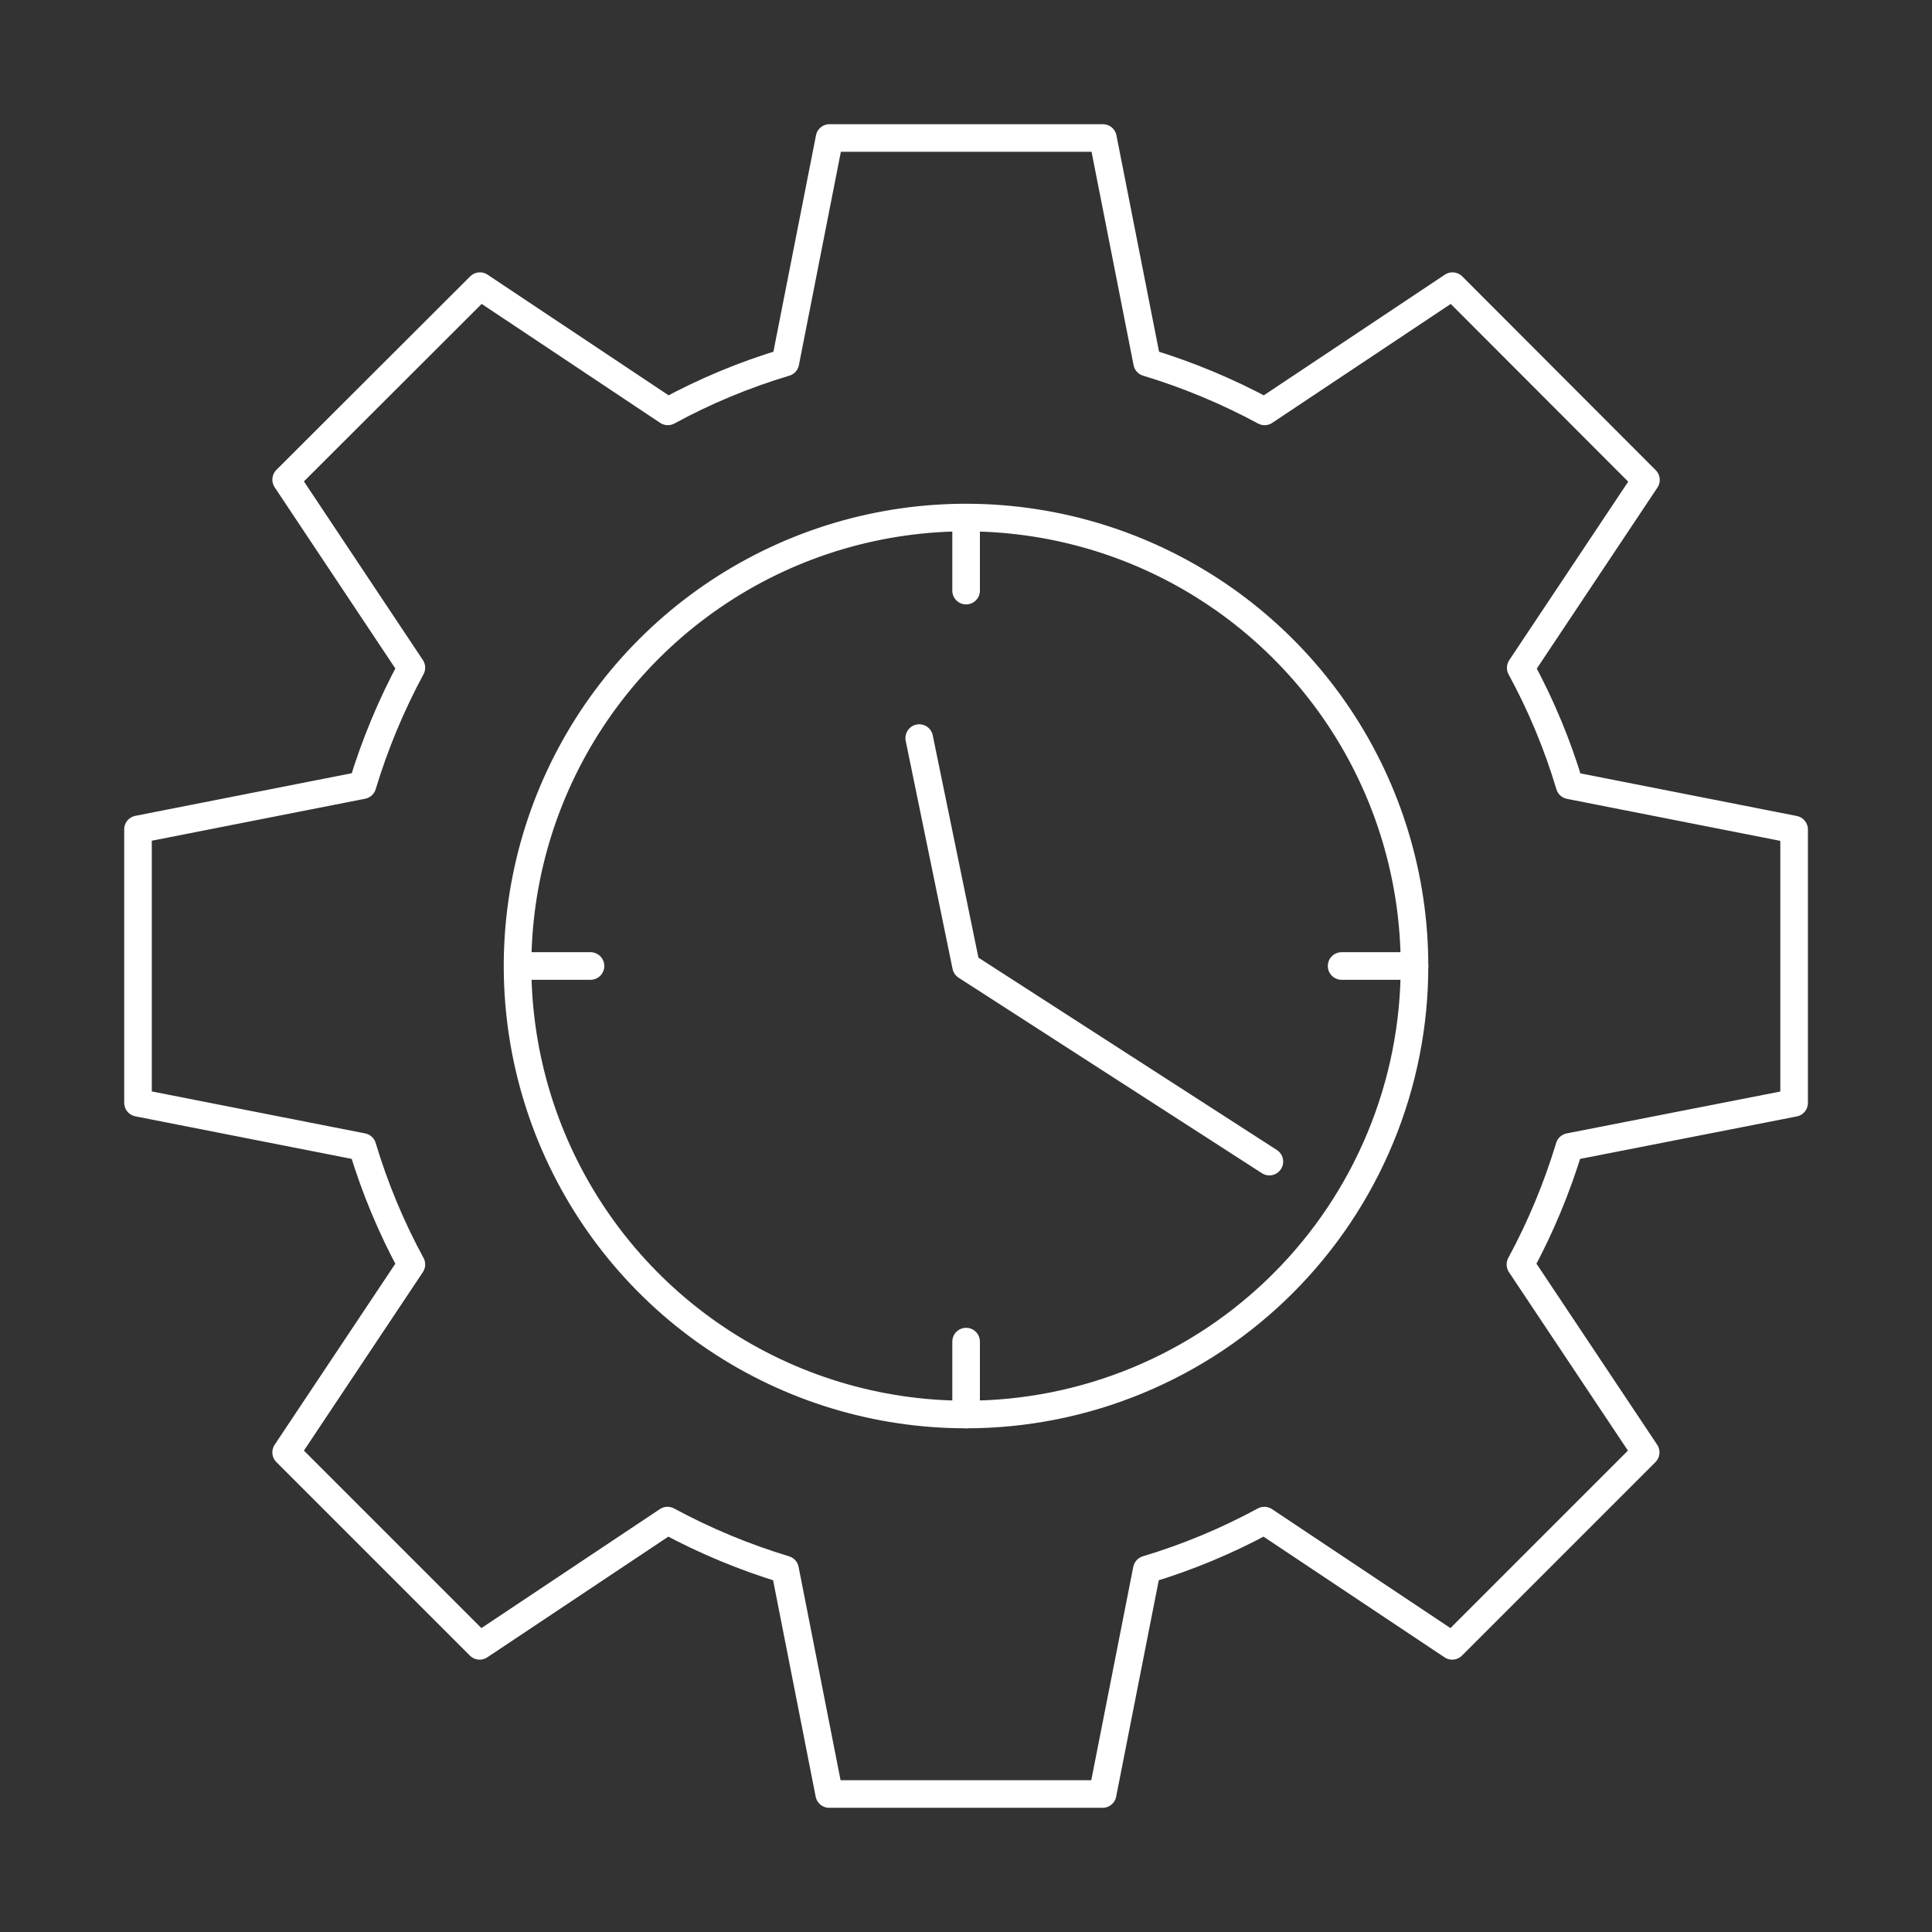 <svg width="70" height="70" viewBox="0 0 70 70" fill="none" xmlns="http://www.w3.org/2000/svg">
<rect x="0" y="0" width="70" height="70" fill="#333333" stroke="none"/>
<path d="M65.004 39.96V30.055L56.871 28.453C56.429 26.976 55.835 25.549 55.099 24.196L59.636 17.388L52.627 10.368L45.819 14.905C44.463 14.173 43.037 13.579 41.562 13.133L39.96 5H30.055L28.455 13.133C26.977 13.575 25.55 14.168 24.196 14.905L17.388 10.368L10.368 17.378L14.905 24.191C14.173 25.547 13.579 26.974 13.133 28.449L5 30.05V39.956L13.133 41.556C13.575 43.033 14.169 44.46 14.905 45.815L10.368 52.622L17.378 59.632L24.185 55.094C25.541 55.827 26.969 56.421 28.444 56.867L30.044 65H39.95L41.551 56.867C43.028 56.424 44.454 55.83 45.809 55.094L52.616 59.632L59.626 52.622L55.088 45.815C55.821 44.459 56.415 43.031 56.861 41.556L65.004 39.96ZM35.003 51.25C31.789 51.251 28.647 50.298 25.975 48.513C23.302 46.728 21.22 44.19 19.989 41.221C18.759 38.252 18.437 34.984 19.064 31.832C19.691 28.68 21.238 25.785 23.51 23.512C25.783 21.239 28.678 19.691 31.83 19.064C34.982 18.437 38.25 18.759 41.219 19.988C44.188 21.218 46.726 23.301 48.512 25.973C50.297 28.645 51.25 31.787 51.25 35.001C51.251 37.135 50.831 39.248 50.014 41.219C49.198 43.191 48.001 44.982 46.492 46.491C44.984 48 43.193 49.197 41.221 50.013C39.25 50.83 37.137 51.25 35.003 51.25Z" stroke="white" stroke-linecap="round" stroke-linejoin="round"/>
<path d="M33.305 26.742L35.003 35.004L45.992 42.087" stroke="white" stroke-linecap="round" stroke-linejoin="round"/>
<path d="M35.004 18.758V21.399" stroke="white" stroke-linecap="round" stroke-linejoin="round"/>
<path d="M51.25 35H48.609" stroke="white" stroke-linecap="round" stroke-linejoin="round"/>
<path d="M35.004 51.25V48.609" stroke="white" stroke-linecap="round" stroke-linejoin="round"/>
<path d="M18.754 35H21.395" stroke="white" stroke-linecap="round" stroke-linejoin="round"/>
</svg>
